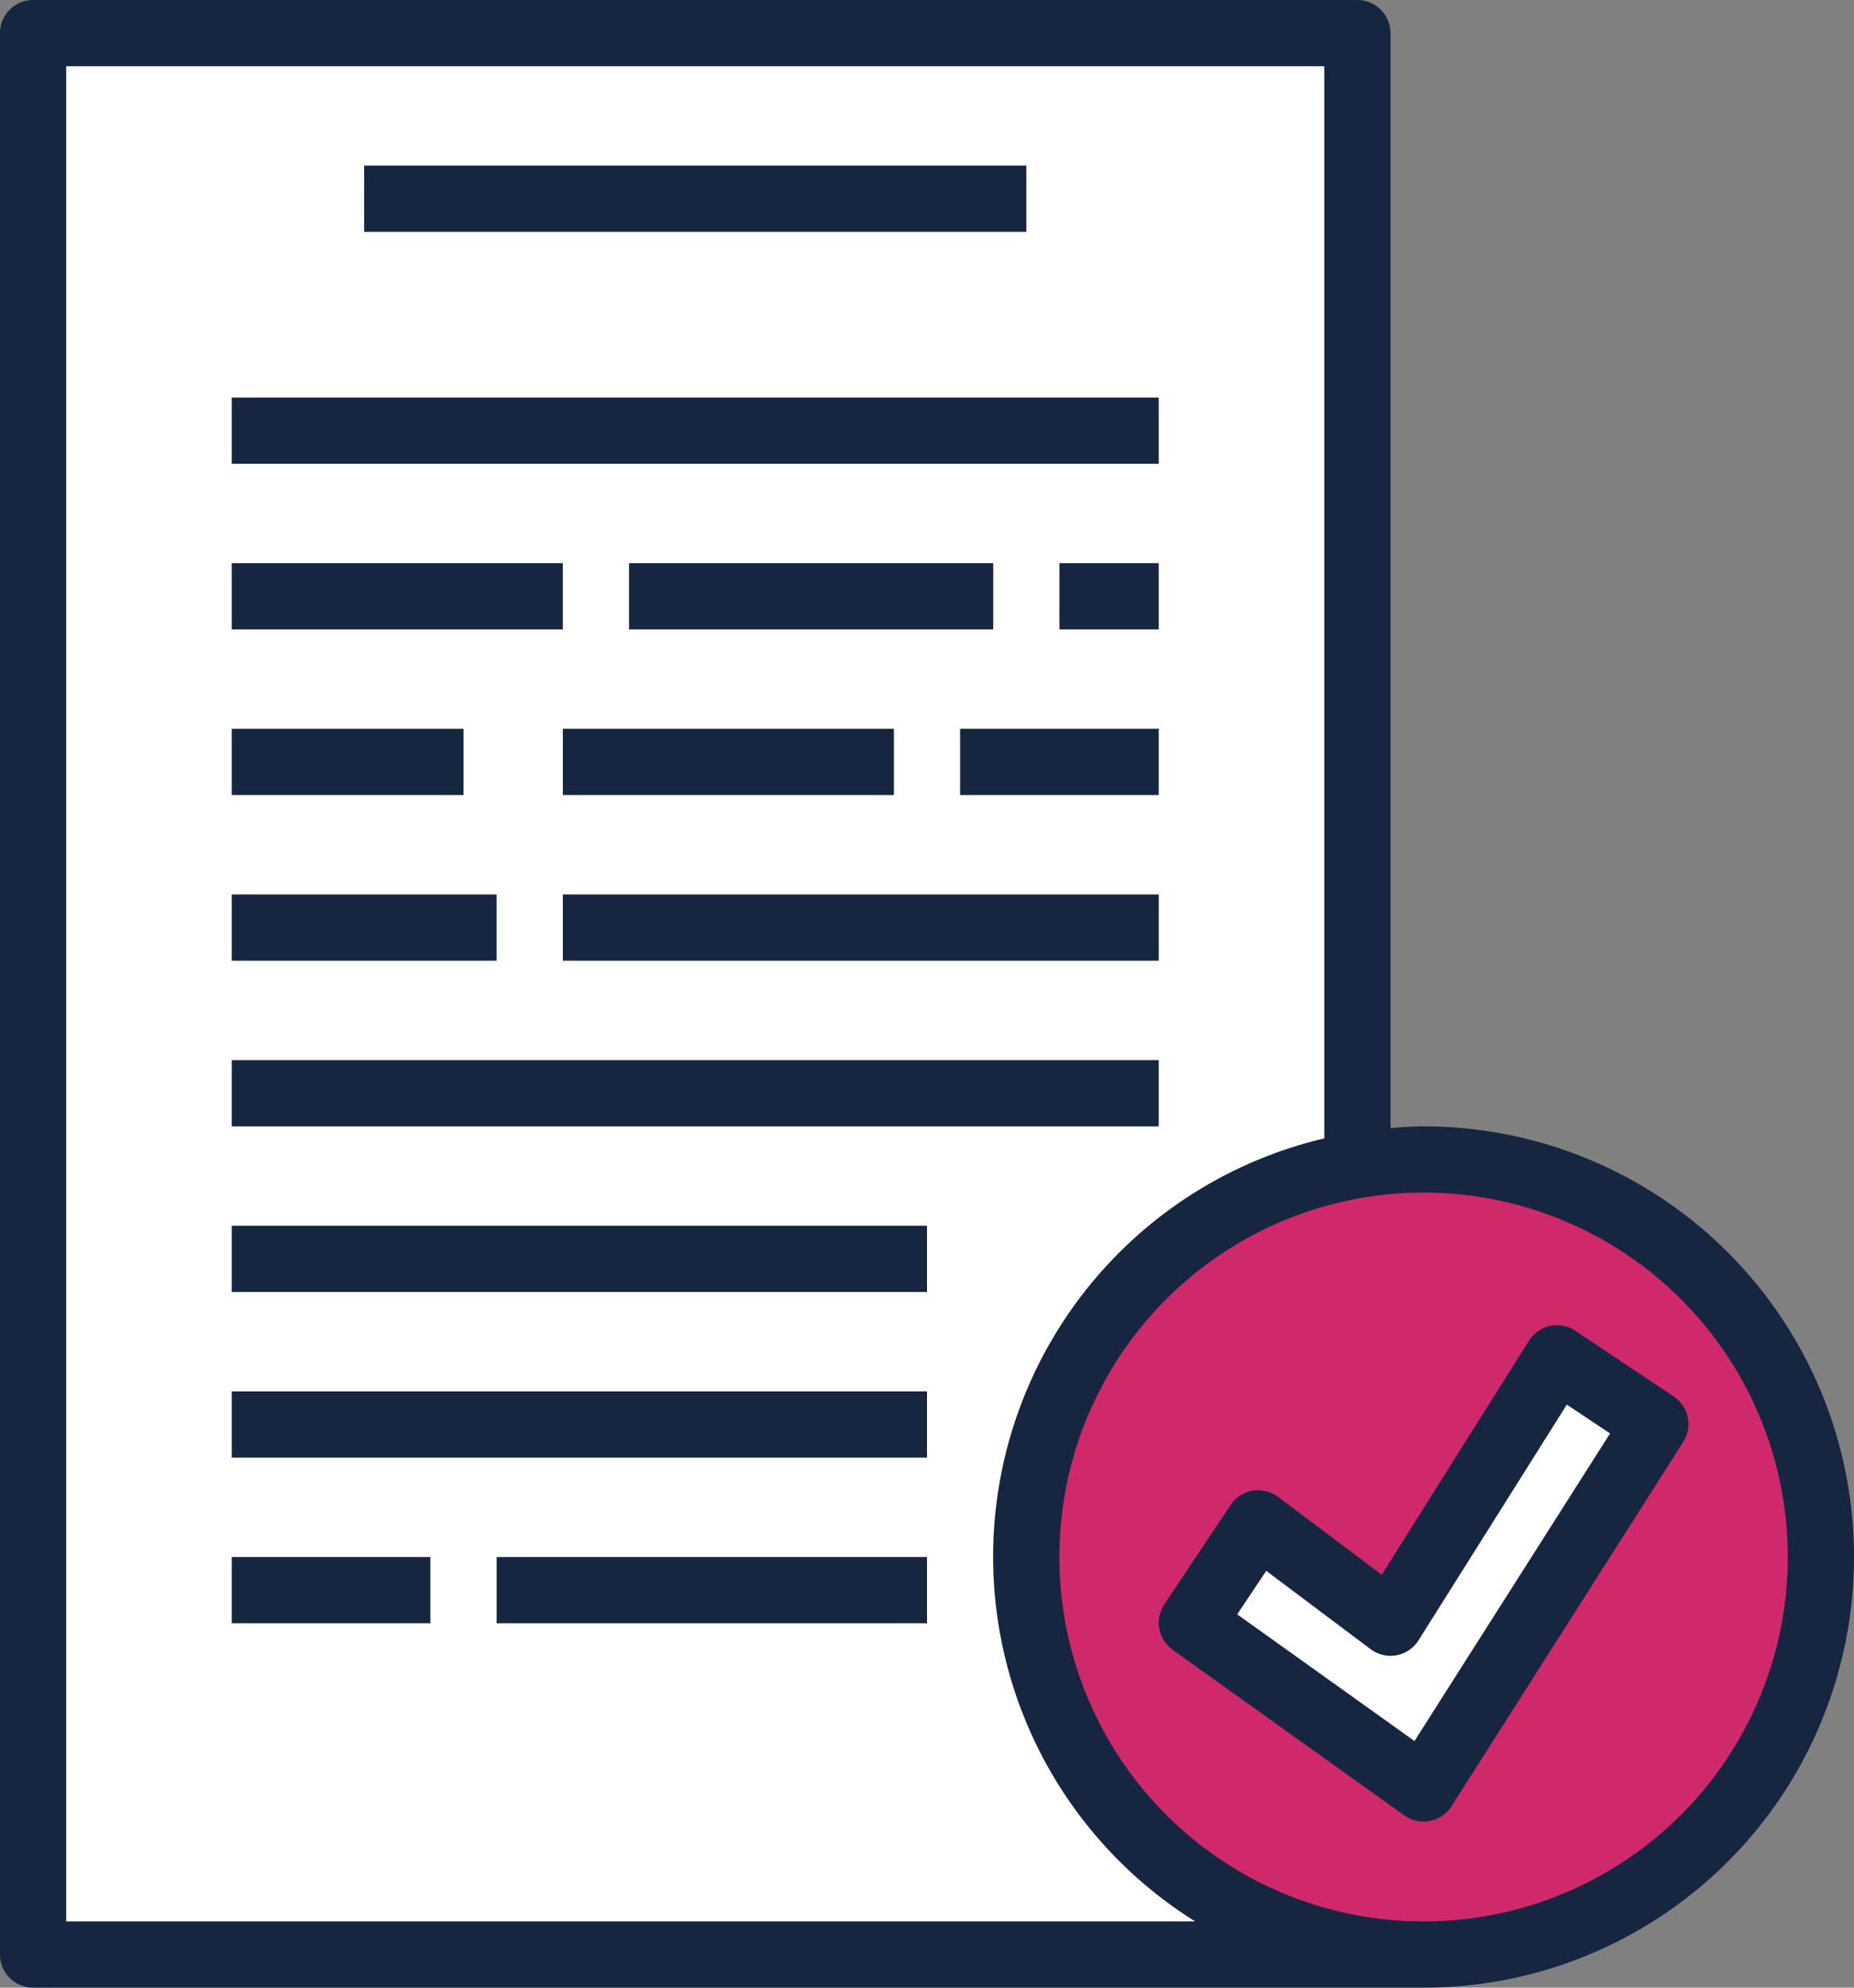 <svg xmlns="http://www.w3.org/2000/svg" width="97.106" height="104.042" viewBox="0 0 97.106 104.042"><rect x="0" y="0" width="97.106" height="104.042" fill="#808080" stroke="none"/><g transform="translate(-85 -1305.201)"><path d="M8.533,8.533V109.107H77.895V108.8q-.905-.151-1.781-.381l-.064-.017q-.866-.226-1.694-.52l-.069-.026c-.558-.2-1.106-.425-1.64-.673h-.014a20.817,20.817,0,0,1-6.926-5.192c-.066-.075-.135-.144-.2-.218-.272-.319-.52-.654-.777-.99-.133-.173-.27-.347-.4-.532-.21-.3-.406-.61-.6-.923-.147-.234-.295-.47-.433-.713-.173-.291-.322-.588-.477-.89s-.277-.56-.407-.848-.255-.574-.371-.867c-.128-.319-.243-.643-.347-.969-.1-.279-.191-.558-.276-.843-.106-.361-.194-.728-.281-1.1-.064-.265-.132-.52-.184-.8-.083-.423-.14-.855-.2-1.288-.029-.225-.069-.447-.092-.676a18.956,18.956,0,0,1-.111-2.034c0-.683.038-1.358.1-2.024.023-.229.062-.451.092-.676.057-.433.114-.867.2-1.288.052-.269.12-.532.182-.8.088-.369.173-.737.283-1.1.085-.284.173-.562.276-.841q.166-.492.347-.971c.116-.293.241-.581.371-.867s.265-.569.409-.85.309-.6.475-.888c.139-.243.286-.477.433-.713.194-.312.392-.622.6-.923.128-.173.267-.357.4-.534.251-.335.5-.669.773-.988.066-.076.137-.147.2-.222a20.812,20.812,0,0,1,6.926-5.19h.009c.536-.248,1.084-.47,1.642-.673l.069-.024q.83-.3,1.693-.52l.069-.017q.866-.229,1.777-.381V8.533Z" transform="translate(78.201 1298.402)" fill="#fff"/><path d="M285.341,298.667a20.742,20.742,0,0,0-3.468.312q-.9.151-1.777.381l-.069.017q-.866.226-1.693.52l-.069.024q-.838.3-1.642.673h-.009a20.837,20.837,0,0,0-6.926,5.19c-.066.075-.137.146-.2.222-.27.319-.52.654-.773.988-.133.173-.272.347-.4.534-.21.3-.407.61-.6.923-.147.236-.295.47-.433.713-.173.29-.322.588-.475.888s-.279.562-.409.85-.255.574-.371.867q-.192.479-.347.971c-.1.277-.191.557-.276.841-.106.361-.194.73-.283,1.1-.062.265-.13.52-.182.8-.083.423-.14.857-.2,1.288-.029.225-.069.447-.092.676a18.954,18.954,0,0,0-.111,2.034c0,.683.038,1.358.1,2.024.023.229.062.451.092.676.057.432.114.867.2,1.288.052.269.12.532.184.8.087.369.173.737.281,1.1.085.284.173.564.276.843.111.326.227.65.347.969.116.293.241.581.371.867s.265.569.407.848.31.6.477.89c.139.243.286.479.433.713.2.312.392.622.6.923.128.173.265.347.4.532.253.336.5.671.777.99.062.075.134.144.2.218a20.866,20.866,0,0,0,6.926,5.192h.014c.534.248,1.082.47,1.641.673l.069.026q.832.3,1.694.52l.064.017c.584.151,1.177.281,1.781.381a20.8,20.8,0,1,0,3.477-41.294m0,32.917-12.138-8.67,3.468-5.2,6.936,5.2,8.715-13.843,5.157,3.439Z" transform="translate(-125.778 1067.226)" fill="#cf296b"/><path d="M307.2,363.71l12.138,8.67,12.138-19.075-5.157-3.439L317.6,363.71l-6.936-5.2Z" transform="translate(-159.775 1026.43)" fill="#fff"/><path d="M71.1,0H1.734A1.735,1.735,0,0,0,0,1.734V102.308a1.735,1.735,0,0,0,1.734,1.734h72.83a22.542,22.542,0,0,0,0-45.085c-.586,0-1.16.043-1.734.088V1.734A1.735,1.735,0,0,0,71.1,0M3.468,100.574V3.468H69.362V59.587A22.5,22.5,0,0,0,62.6,100.574ZM93.638,81.5A19.075,19.075,0,1,1,74.564,62.425,19.075,19.075,0,0,1,93.638,81.5" transform="translate(85 1305.201)" fill="#172640"/><rect width="34.681" height="3.468" transform="translate(104.074 1313.871)" fill="#172640"/><rect width="17.34" height="3.468" transform="translate(97.138 1334.68)" fill="#172640"/><rect width="19.075" height="3.468" transform="translate(117.947 1334.68)" fill="#172640"/><rect width="17.34" height="3.468" transform="translate(114.479 1343.35)" fill="#172640"/><rect width="31.213" height="3.468" transform="translate(114.479 1352.02)" fill="#172640"/><rect width="48.553" height="3.468" transform="translate(97.138 1360.691)" fill="#172640"/><rect width="5.202" height="3.468" transform="translate(140.489 1334.68)" fill="#172640"/><rect width="10.404" height="3.468" transform="translate(135.287 1343.35)" fill="#172640"/><rect width="36.415" height="3.468" transform="translate(97.138 1369.36)" fill="#172640"/><rect width="36.415" height="3.468" transform="translate(97.138 1378.031)" fill="#172640"/><rect width="10.404" height="3.468" transform="translate(97.138 1386.701)" fill="#172640"/><rect width="22.542" height="3.468" transform="translate(111.011 1386.701)" fill="#172640"/><rect width="48.553" height="3.468" transform="translate(97.138 1326.01)" fill="#172640"/><rect width="12.138" height="3.468" transform="translate(97.138 1343.35)" fill="#172640"/><rect width="13.872" height="3.468" transform="translate(97.138 1352.02)" fill="#172640"/><path d="M299.39,358.35l12.138,8.67a1.737,1.737,0,0,0,1.007.322,1.638,1.638,0,0,0,.331-.033,1.739,1.739,0,0,0,1.132-.77l12.138-19.075a1.734,1.734,0,0,0-.5-2.374l-5.157-3.439a1.732,1.732,0,0,0-2.4.484l-.024.036-7.713,12.251-5.433-4.08a1.766,1.766,0,0,0-1.333-.317,1.727,1.727,0,0,0-1.15.747l-3.468,5.2a1.733,1.733,0,0,0,.435,2.374m4.9-4.127,5.469,4.1a1.734,1.734,0,0,0,2.428-.347c.028-.038.055-.076.08-.116l7.767-12.339,2.265,1.51-10.245,16.1-9.284-6.631Z" transform="translate(-152.972 1033.206)" fill="#172640"/></g></svg>